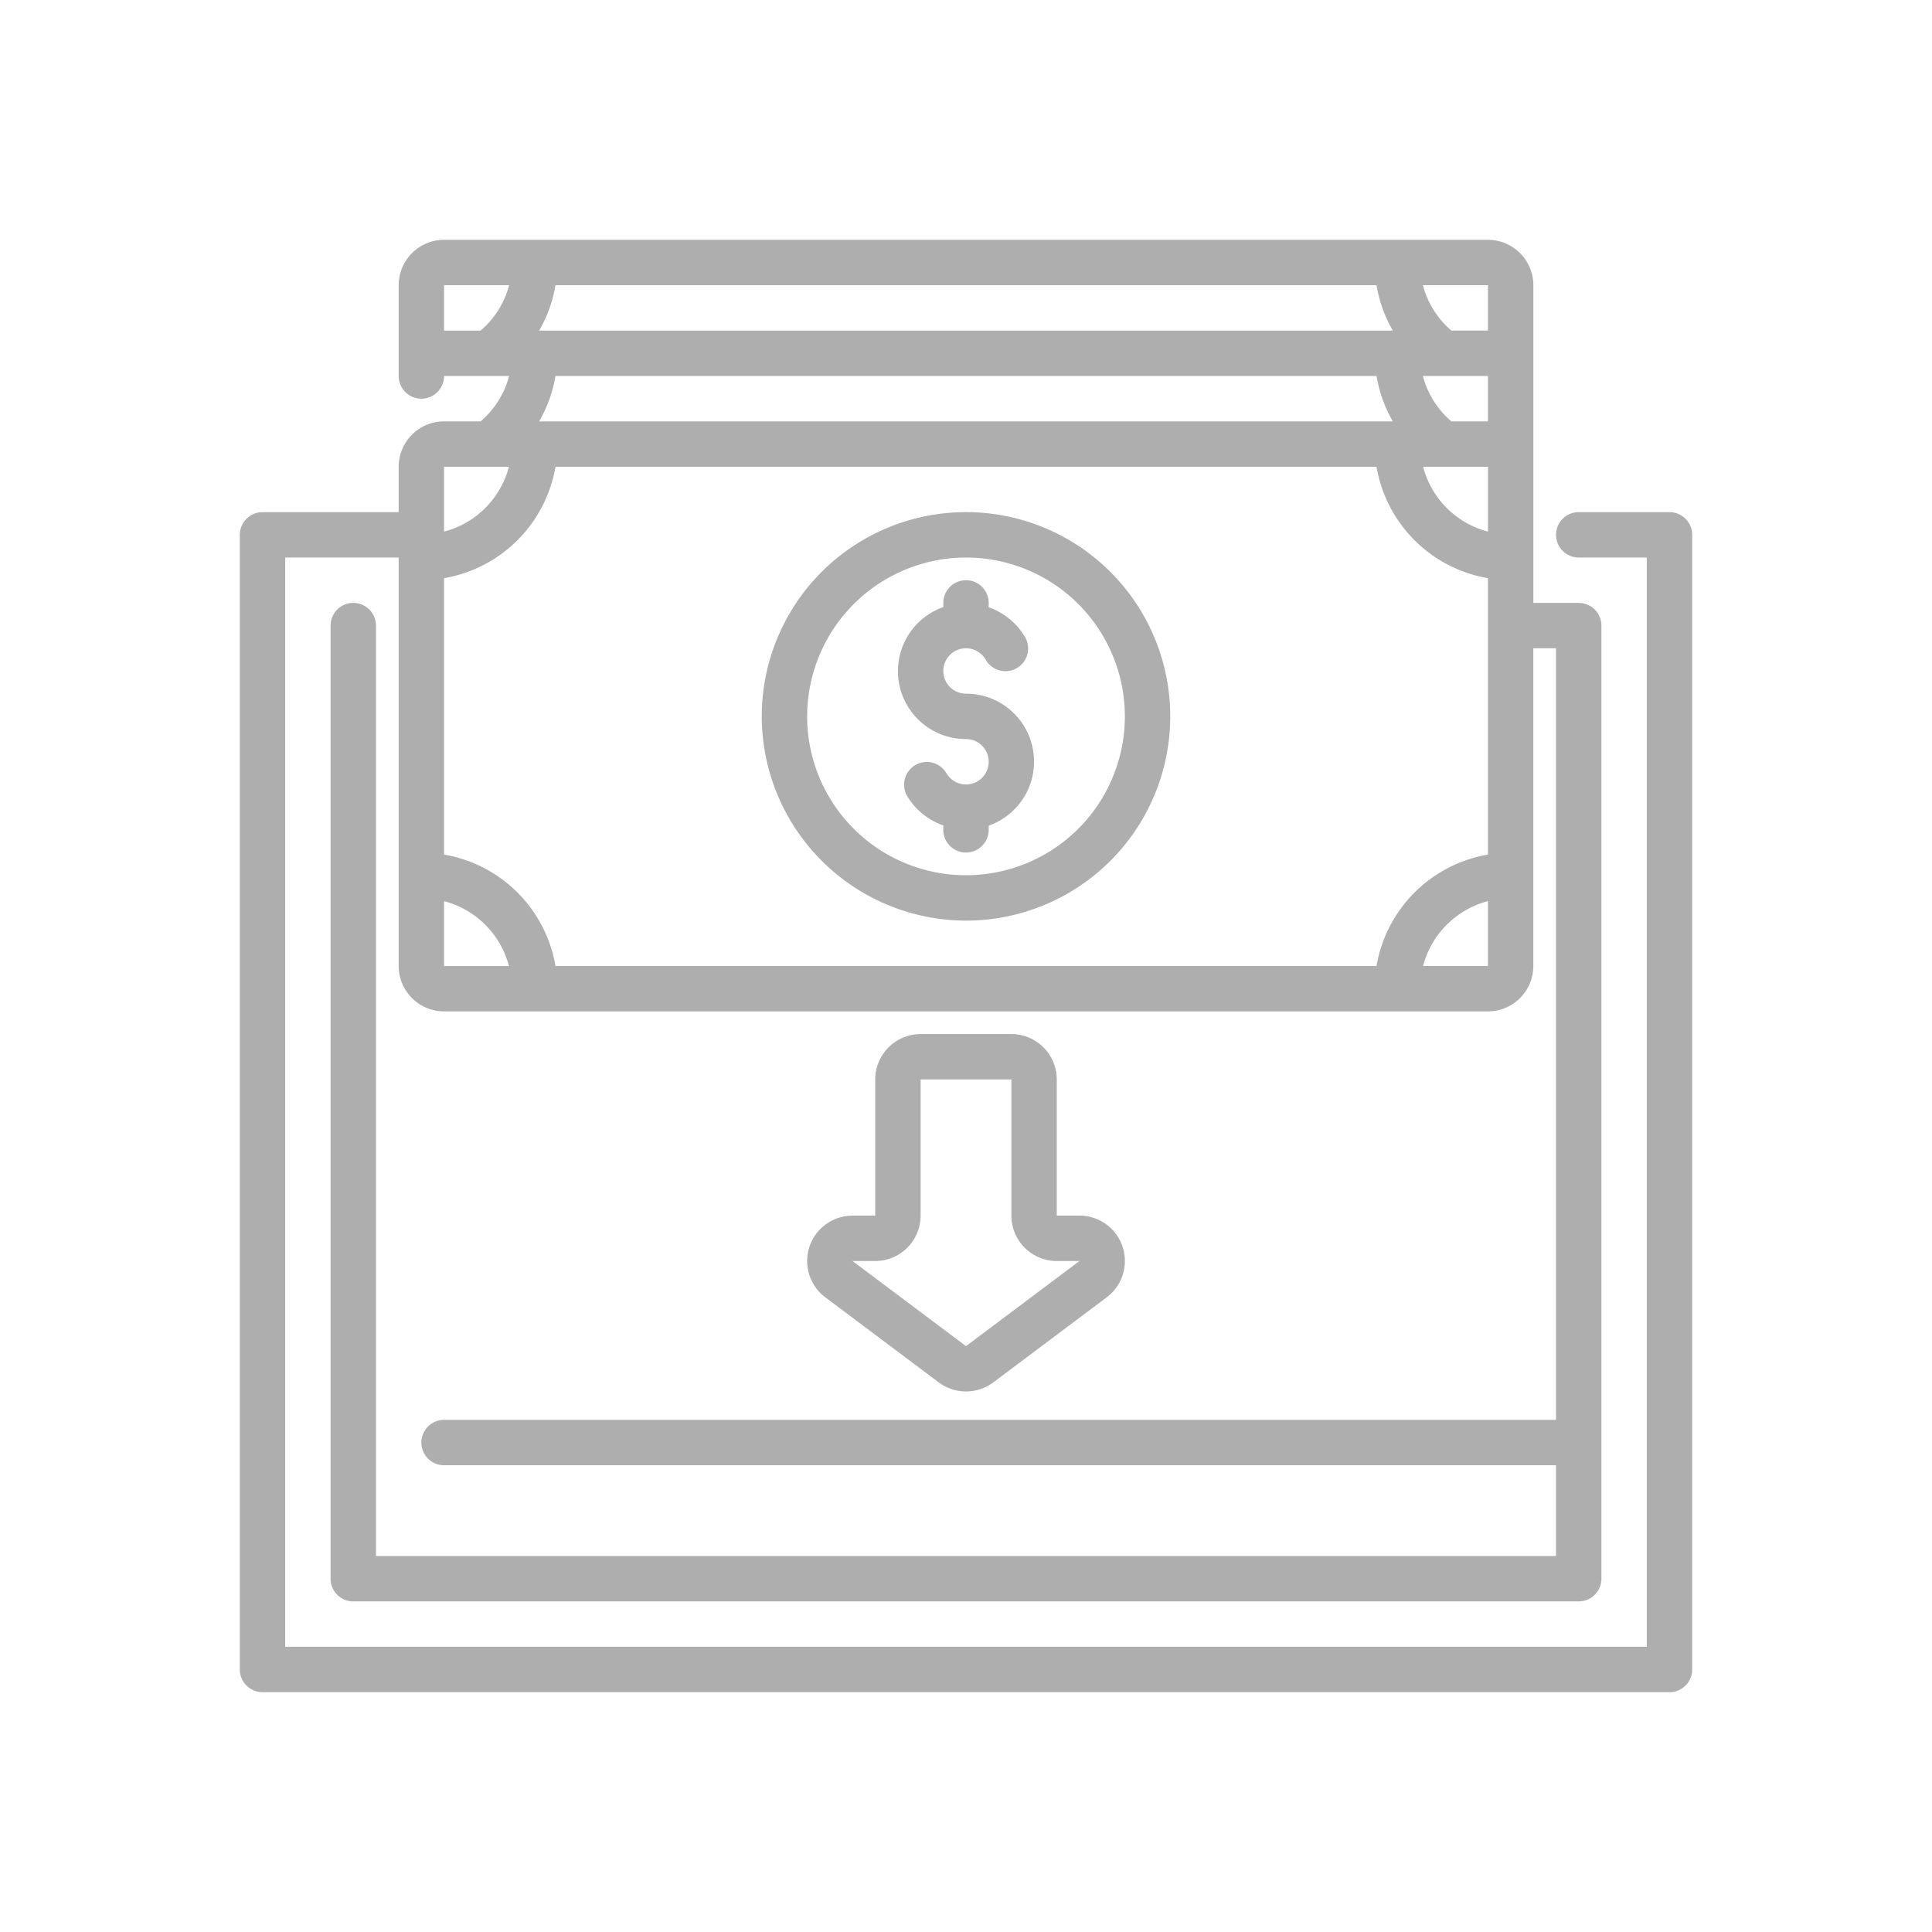 <svg xmlns="http://www.w3.org/2000/svg" xmlns:xlink="http://www.w3.org/1999/xlink" width="256" height="256" viewBox="0 0 256 256">
  <defs>
    <clipPath id="clip-K-SF-A-FUND-3">
      <rect width="256" height="256"/>
    </clipPath>
  </defs>
  <g id="K-SF-A-FUND-3" clip-path="url(#clip-K-SF-A-FUND-3)">
    <g id="money-deposit" transform="translate(31.777 31.777)">
      <path id="Path_70198" data-name="Path 70198" d="M50.063,66.125A27.063,27.063,0,1,0,23,39.063,27.1,27.1,0,0,0,50.063,66.125Zm0-48.111A21.049,21.049,0,1,1,29.014,39.063,21.072,21.072,0,0,1,50.063,18.014Z" transform="translate(46.16 24.084)" fill="#aeaeae"/>
      <path id="Path_70199" data-name="Path 70199" d="M38.021,36.049a3.007,3.007,0,1,1-2.607,4.507,3.008,3.008,0,0,0-5.205,3.016,9.008,9.008,0,0,0,4.805,3.918v.586a3.007,3.007,0,0,0,6.014,0v-.553a9,9,0,0,0-3.007-17.489,3.007,3.007,0,1,1,2.607-4.507,3.008,3.008,0,1,0,5.205-3.016,9.008,9.008,0,0,0-4.805-3.918v-.586a3.007,3.007,0,1,0-6.014,0v.553a9,9,0,0,0,3.007,17.489Z" transform="translate(58.202 30.104)" fill="#aeaeae"/>
      <path id="Path_70200" data-name="Path 70200" d="M189.439,36.084H177.411a3.007,3.007,0,1,0,0,6.014h9.021V186.432H6.014V42.1H21.049V96.223a6.02,6.02,0,0,0,6.014,6.014h138.32a6.02,6.02,0,0,0,6.014-6.014v-42.1H174.4V156.362H27.063a3.007,3.007,0,1,0,0,6.014H174.4V174.4H18.042V51.118a3.007,3.007,0,1,0-6.014,0V177.411a3.008,3.008,0,0,0,3.007,3.007H177.411a3.008,3.008,0,0,0,3.007-3.007V51.118a3.008,3.008,0,0,0-3.007-3.007H171.4V6.014A6.02,6.02,0,0,0,165.383,0H27.063a6.02,6.02,0,0,0-6.014,6.014V18.042a3.007,3.007,0,1,0,6.014,0h5.993c.006,0,.012,0,.021,0s.018,0,.027,0h2.58a11.871,11.871,0,0,1-3.777,6.014H27.063a6.02,6.02,0,0,0-6.014,6.014v6.014H3.007A3.008,3.008,0,0,0,0,39.091V189.439a3.008,3.008,0,0,0,3.007,3.007H189.439a3.008,3.008,0,0,0,3.007-3.007V39.091A3.008,3.008,0,0,0,189.439,36.084ZM41.827,30.07H150.619a18.063,18.063,0,0,0,14.764,14.764V81.459a18.063,18.063,0,0,0-14.764,14.764l-108.792,0A18.056,18.056,0,0,0,27.063,81.459V44.834A18.067,18.067,0,0,0,41.827,30.07ZM39.665,12.028a17.742,17.742,0,0,0,2.156-6.014h108.8a17.788,17.788,0,0,0,2.156,6.014Zm119.671,6.014c.012,0,.024.006.036.006s.018-.006.024-.006h5.987v6.014h-4.844a11.871,11.871,0,0,1-3.777-6.014Zm.006,12.028c.009,0,.018,0,.027,0s.012,0,.018,0h6v8.594a12.012,12.012,0,0,1-8.594-8.594ZM27.063,87.629a12.011,12.011,0,0,1,8.594,8.6H27.063Zm129.727,8.594a12.012,12.012,0,0,1,8.594-8.594v8.594Zm8.594-84.2h-4.844a11.871,11.871,0,0,1-3.777-6.014h8.621ZM27.063,6.014h8.621a11.871,11.871,0,0,1-3.777,6.014H27.063ZM150.625,18.042a17.743,17.743,0,0,0,2.156,6.014H39.665a17.788,17.788,0,0,0,2.156-6.014ZM33.065,30.07l.012,0c.006,0,.012,0,.018,0h2.562a12.012,12.012,0,0,1-8.594,8.594V30.07Z" fill="#aeaeae"/>
      <path id="Path_70201" data-name="Path 70201" d="M52.07,35H40.042a6.02,6.02,0,0,0-6.014,6.014V59.056H31.021a6.015,6.015,0,0,0-3.608,10.825L42.447,81.157a6.043,6.043,0,0,0,7.22,0L64.7,69.881a6.013,6.013,0,0,0-3.611-10.825H58.084V41.014A6.02,6.02,0,0,0,52.07,35Zm9.021,30.07L46.056,76.346,31.021,65.07h3.007a6.02,6.02,0,0,0,6.014-6.014l0-18.042H52.07V59.056a6.02,6.02,0,0,0,6.014,6.014Z" transform="translate(50.167 70.244)" fill="#aeaeae"/>
    </g>
  </g>
</svg>
